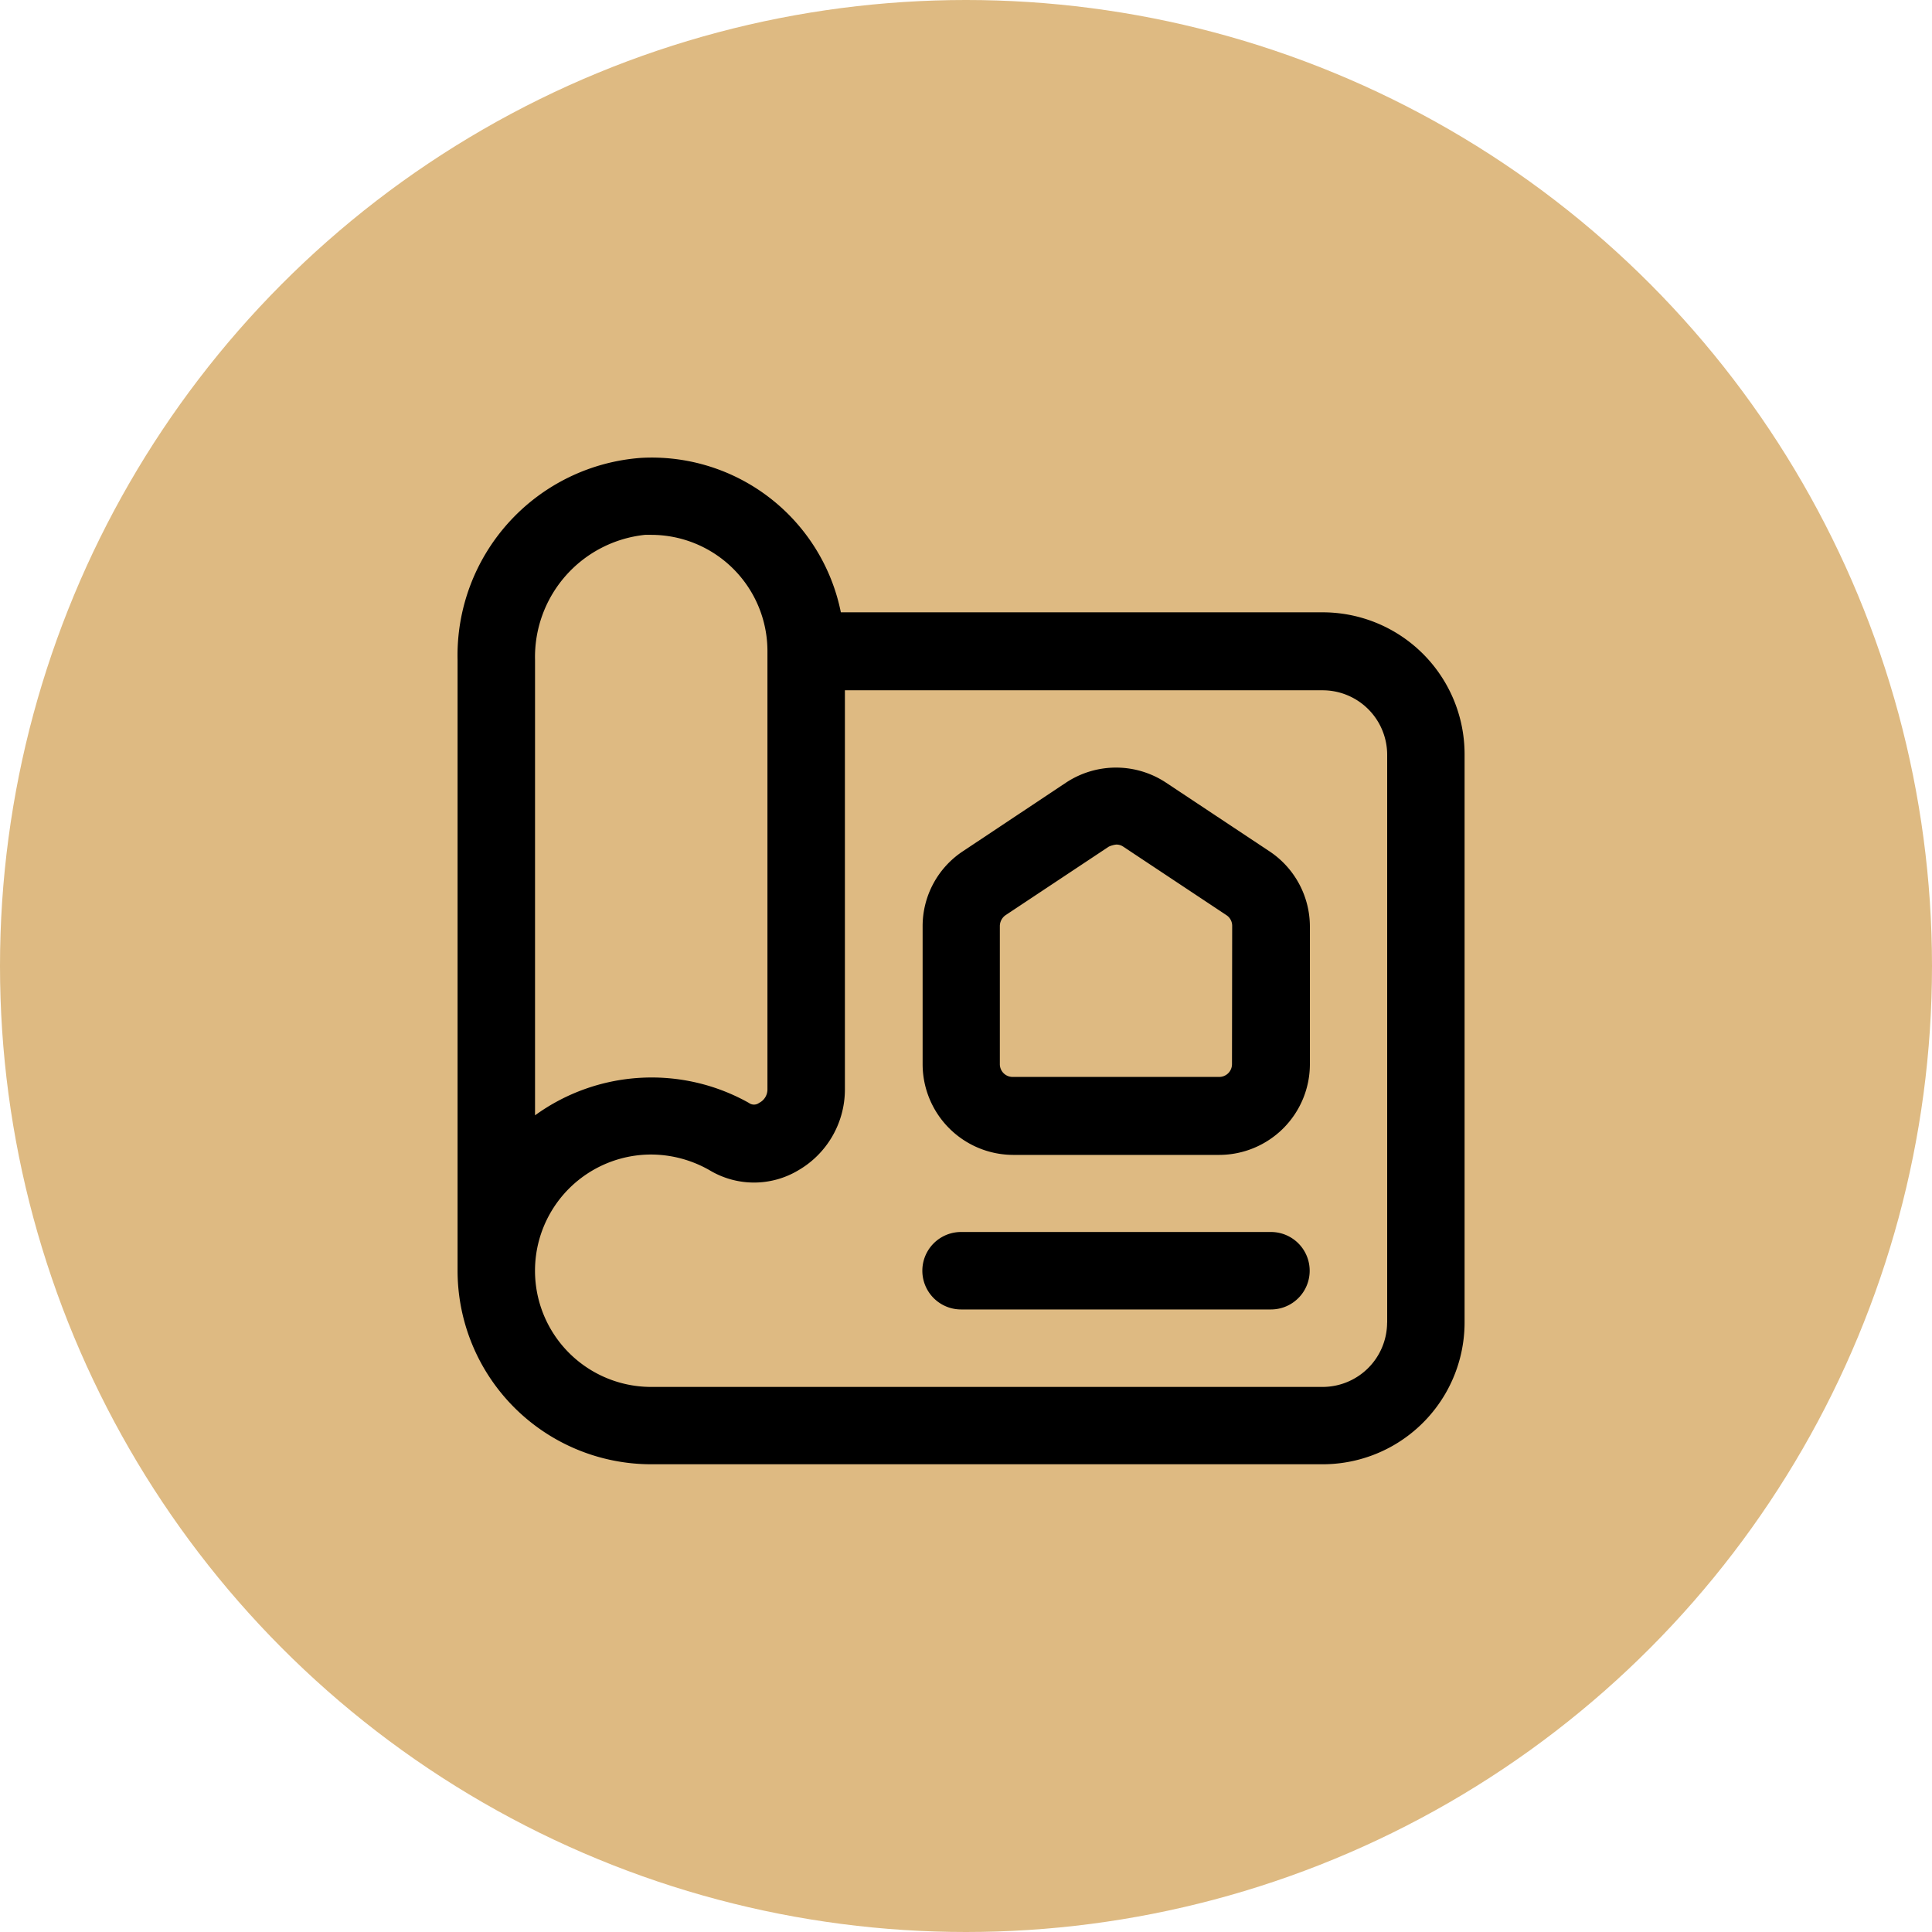 <svg xmlns="http://www.w3.org/2000/svg" width="31" height="31" viewBox="0 0 31 31"><g transform="translate(-127 -4794)"><circle cx="15.5" cy="15.5" r="15.5" transform="translate(127 4794)" fill="#deba82"/><g transform="translate(132.092 4799.088)"><path d="M16.129,4.737H8.4A3.095,3.095,0,0,0,5.192,2.259,3.177,3.177,0,0,0,2.25,5.5v9.8a3.108,3.108,0,0,0,3.107,3.107H16.129a2.277,2.277,0,0,0,2.279-2.279V7.015A2.277,2.277,0,0,0,16.129,4.737ZM3.493,5.5A1.97,1.97,0,0,1,5.258,3.494h.1A1.866,1.866,0,0,1,7.222,5.358v7.035a.24.24,0,0,1-.133.215.138.138,0,0,1-.166,0,3.187,3.187,0,0,0-3.43.2V5.5ZM17.165,16.13a1.036,1.036,0,0,1-1.036,1.036H5.357a1.864,1.864,0,1,1,0-3.729,1.9,1.9,0,0,1,.945.257,1.384,1.384,0,0,0,1.409,0A1.5,1.5,0,0,0,8.465,12.4V5.988h7.665a1.036,1.036,0,0,1,1.036,1.036v9.115Z"/><path d="M16.818,9.6,15.161,8.5a1.454,1.454,0,0,0-1.608,0L11.9,9.6a1.44,1.44,0,0,0-.646,1.21v2.212a1.457,1.457,0,0,0,1.45,1.45h3.314a1.457,1.457,0,0,0,1.45-1.45V10.812A1.451,1.451,0,0,0,16.818,9.6Zm-.6,3.414a.205.205,0,0,1-.207.207H12.7a.205.205,0,0,1-.207-.207V10.8a.216.216,0,0,1,.091-.174l1.657-1.1a.4.4,0,0,1,.116-.033.19.19,0,0,1,.116.033l1.657,1.1a.205.205,0,0,1,.091.174Z" transform="translate(-1.542 -1.029)"/><path d="M16.843,17.25H11.871a.621.621,0,0,0,0,1.243h4.972a.621.621,0,0,0,0-1.243Z" transform="translate(-1.542 -2.57)"/></g></g></svg>